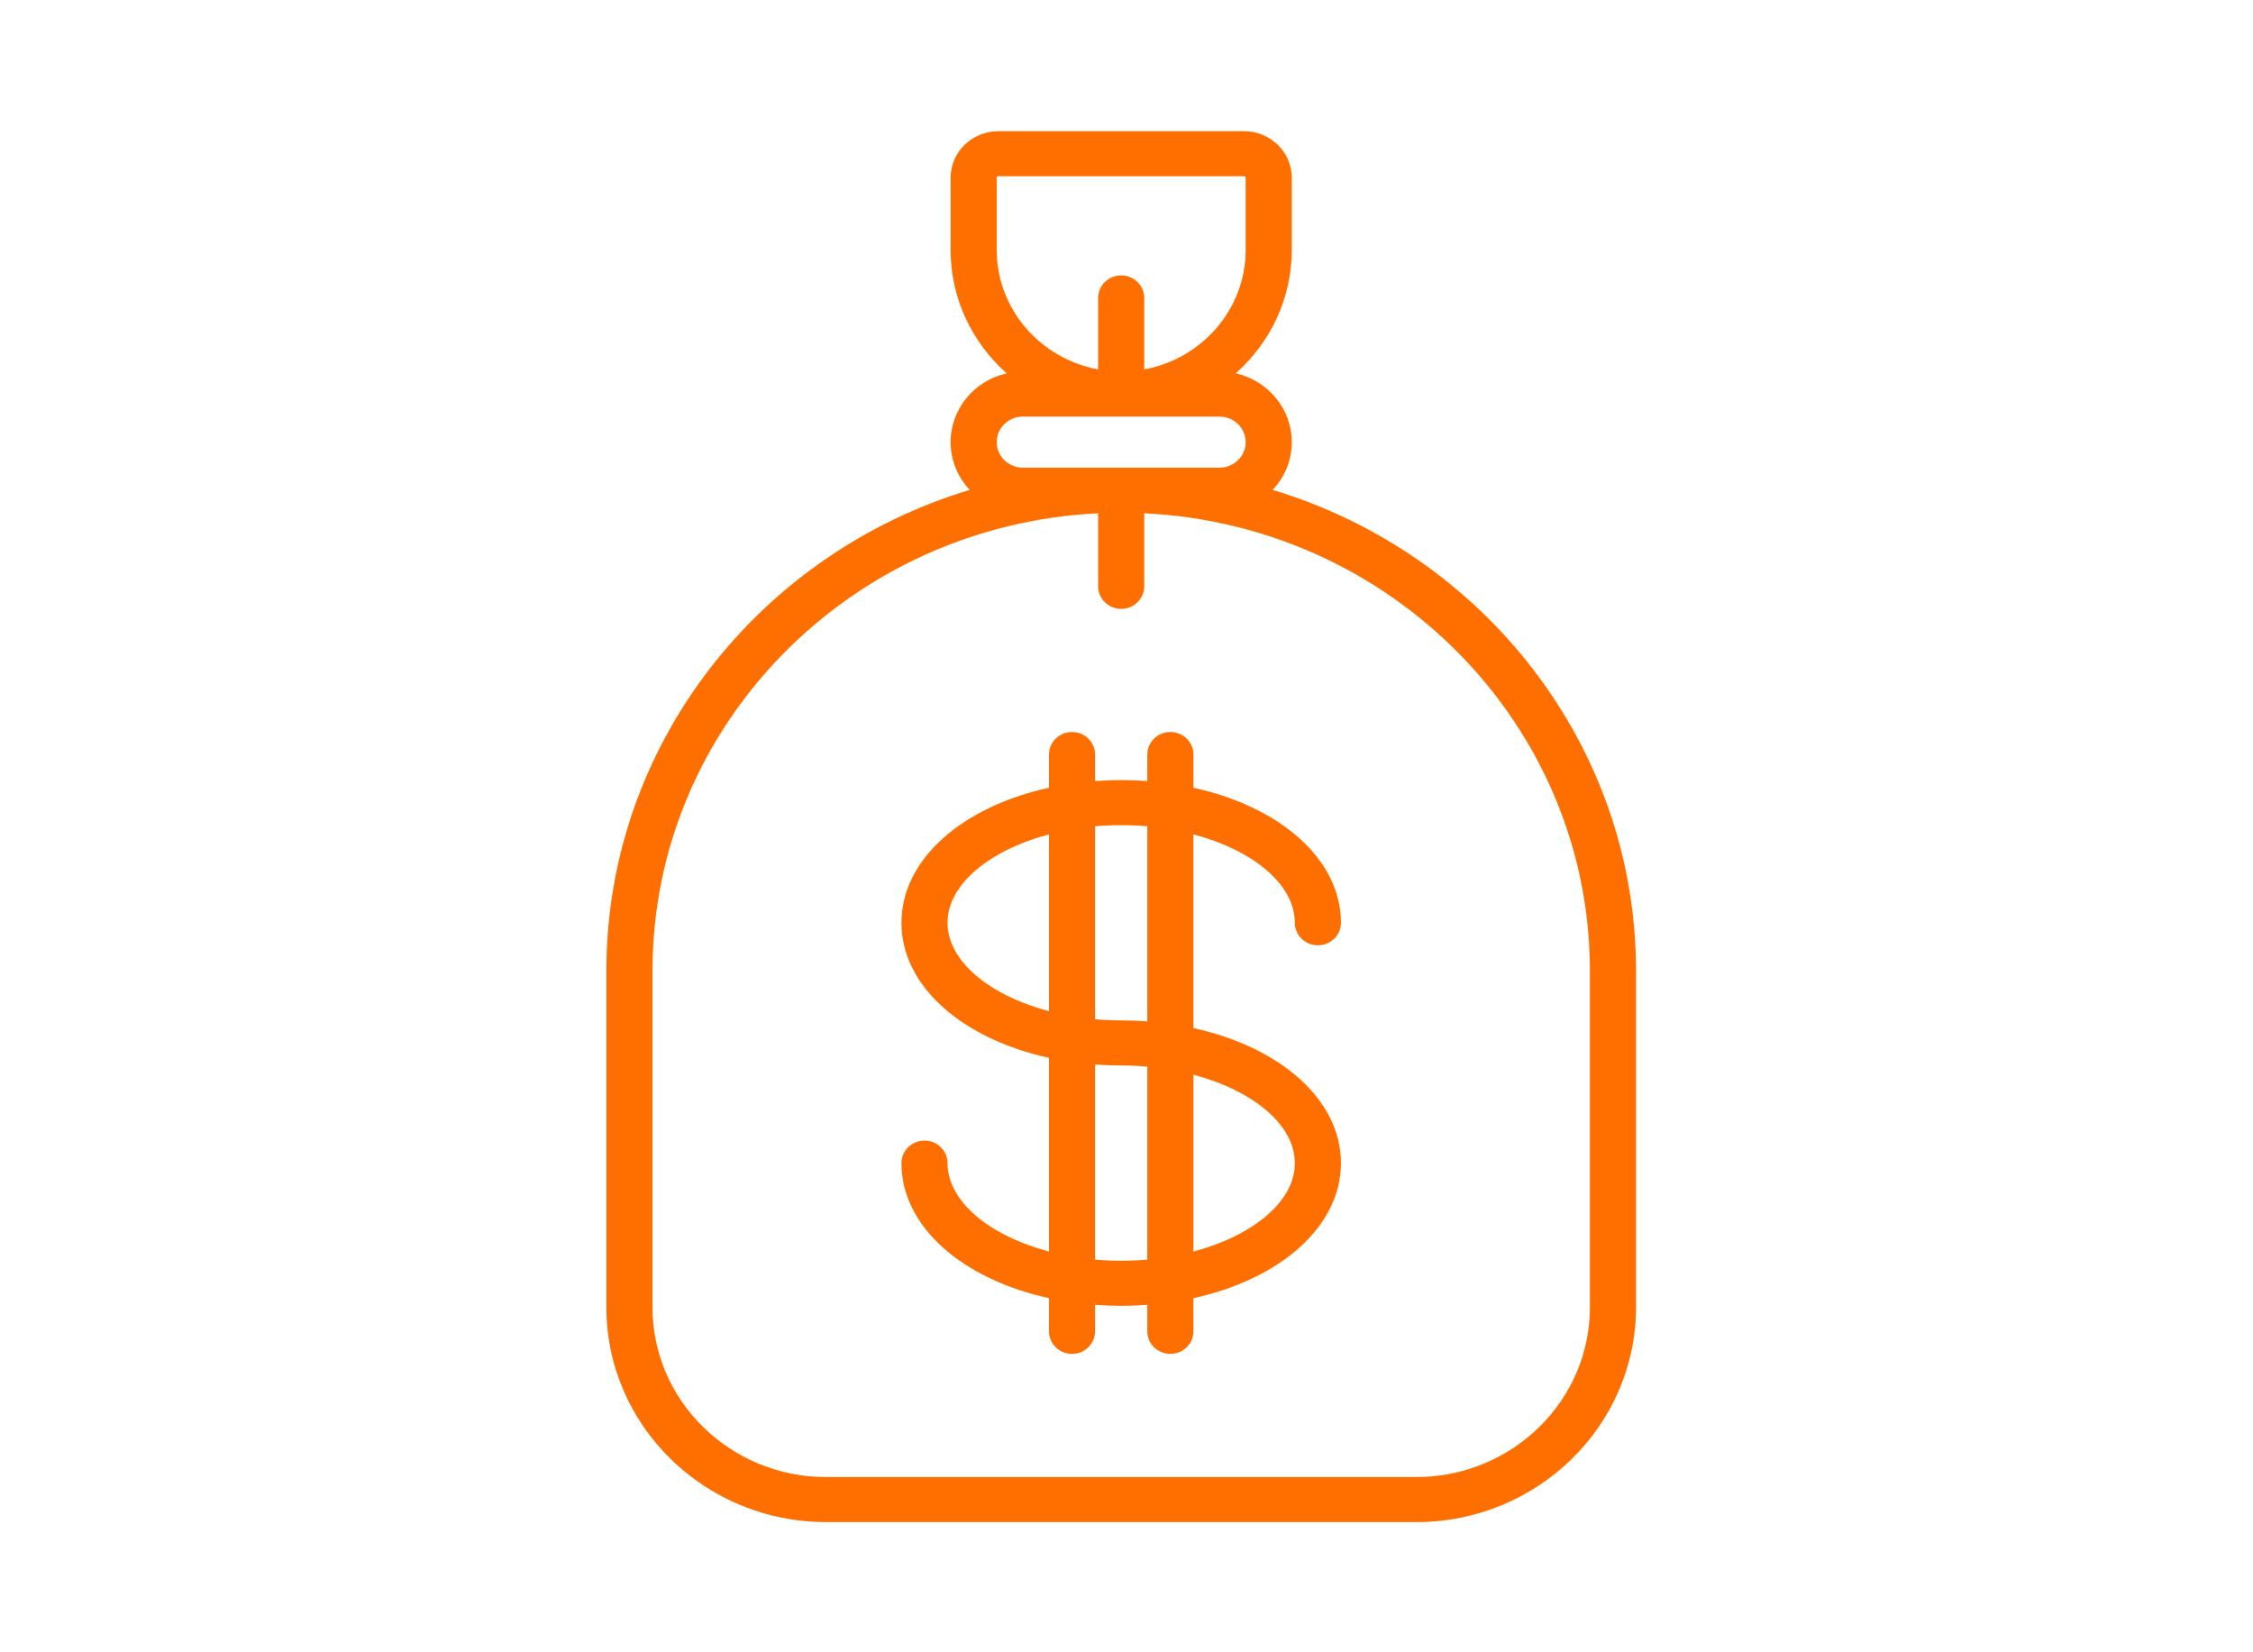 <?xml version="1.0" encoding="UTF-8"?> <!-- Creator: CorelDRAW --> <svg xmlns="http://www.w3.org/2000/svg" xmlns:xlink="http://www.w3.org/1999/xlink" xmlns:xodm="http://www.corel.com/coreldraw/odm/2003" xml:space="preserve" width="15mm" height="11mm" style="shape-rendering:geometricPrecision; text-rendering:geometricPrecision; image-rendering:optimizeQuality; fill-rule:evenodd; clip-rule:evenodd" viewBox="0 0 1500 1100"> <defs> <style type="text/css"> <![CDATA[ .fil0 {fill:#FF6F00} ]]> </style> </defs> <g id="Слой_x0020_1">  <path class="fil0" d="M862.08 614.33c0,8.28 6.87,15 15.35,15 8.48,0 15.35,-6.72 15.35,-15 0,-42.28 -40.5,-77.26 -98.22,-89.91l0 -22.09c0,-8.28 -6.87,-15 -15.35,-15 -8.48,0 -15.35,6.72 -15.35,15l0 17.66c-5.7,-0.42 -11.49,-0.66 -17.39,-0.66 -5.9,0 -11.7,0.24 -17.39,0.66l0 -17.66c0,-8.28 -6.87,-15 -15.34,-15 -8.48,0 -15.35,6.72 -15.35,15l0 22.09c-57.72,12.65 -98.22,47.63 -98.22,89.91 0,42.28 40.5,77.26 98.22,89.91l0 128.96c-39.45,-10.48 -67.53,-33.22 -67.53,-58.87 0,-8.28 -6.87,-15 -15.35,-15 -8.48,0 -15.35,6.72 -15.35,15 0,42.28 40.5,77.26 98.22,89.91l0 22.09c0,8.28 6.87,15 15.35,15 8.47,0 15.34,-6.72 15.34,-15l0 -17.66c5.7,0.42 11.5,0.66 17.39,0.66 5.9,0 11.7,-0.24 17.39,-0.66l0 17.66c0,8.28 6.87,15 15.35,15 8.48,0 15.35,-6.72 15.35,-15l0 -22.09c57.72,-12.65 98.22,-47.63 98.22,-89.91 0,-42.28 -40.5,-77.26 -98.22,-89.91l0 -128.96c39.45,10.48 67.52,33.22 67.52,58.87l0.01 0zm-14.76 -288.19c7.89,-8.38 12.72,-19.55 12.72,-31.8 0,-22.3 -15.98,-41.01 -37.33,-45.8 22.92,-20.32 37.33,-49.64 37.33,-82.2l0 -48c0,-17.09 -14.23,-31 -31.72,-31l-163.7 0c-17.49,0 -31.72,13.91 -31.72,31l0 48c0,32.55 14.41,61.88 37.33,82.2 -21.35,4.79 -37.33,23.5 -37.33,45.8 0,12.26 4.83,23.43 12.72,31.8 -139.93,42.19 -241.91,169.76 -241.91,320.19l0 224c0,78.85 65.63,143 146.31,143l392.89 0c80.67,0 146.31,-64.15 146.31,-143l0 -224c0,-150.43 -101.98,-278 -241.91,-320.19l0.01 0zm-183.73 -159.8l0 -48c0,-0.55 0.46,-1 1.03,-1l163.7 0c0.57,0 1.02,0.45 1.02,1l0 48c0,39.53 -29.14,72.53 -67.53,79.58l0 -47.58c0,-8.28 -6.87,-15 -15.35,-15 -8.47,0 -15.34,6.72 -15.34,15l0 47.58c-38.39,-7.06 -67.53,-40.05 -67.53,-79.58zm17.4 145c-9.59,0 -17.39,-7.63 -17.39,-17 0,-9.37 7.8,-17 17.39,-17l130.96 0c9.59,0 17.39,7.63 17.39,17 0,9.37 -7.8,17 -17.39,17l-130.96 0zm377.54 558.99c0,62.31 -51.87,113 -115.62,113l-392.89 0c-63.75,0 -115.61,-50.69 -115.61,-113l0 -224c0,-163.15 131.74,-296.77 296.71,-304.62l0 48.63c0,8.28 6.87,15 15.34,15 8.48,0 15.35,-6.72 15.35,-15l0 -48.63c164.97,7.85 296.71,141.48 296.71,304.62l0 224 0.01 0zm-427.68 -256c0,-25.65 28.08,-48.39 67.53,-58.87l0 117.74c-39.45,-10.48 -67.53,-33.22 -67.53,-58.87zm115.62 225c-5.89,0 -11.7,-0.26 -17.39,-0.77l0 -129.89c5.7,0.42 11.5,0.66 17.39,0.66 5.9,0 11.71,0.26 17.39,0.77l0 128.46c-5.69,0.51 -11.5,0.77 -17.39,0.77zm115.61 -65c0,25.65 -28.07,48.39 -67.52,58.87l0 -117.74c39.45,10.48 67.52,33.22 67.52,58.87zm-98.22 -94.34c-5.7,-0.42 -11.49,-0.66 -17.39,-0.66 -5.89,0 -11.7,-0.26 -17.39,-0.77l0 -128.46c5.69,-0.51 11.5,-0.77 17.39,-0.77 5.9,0 11.71,0.26 17.39,0.77l0 129.89z"></path> </g> </svg> 